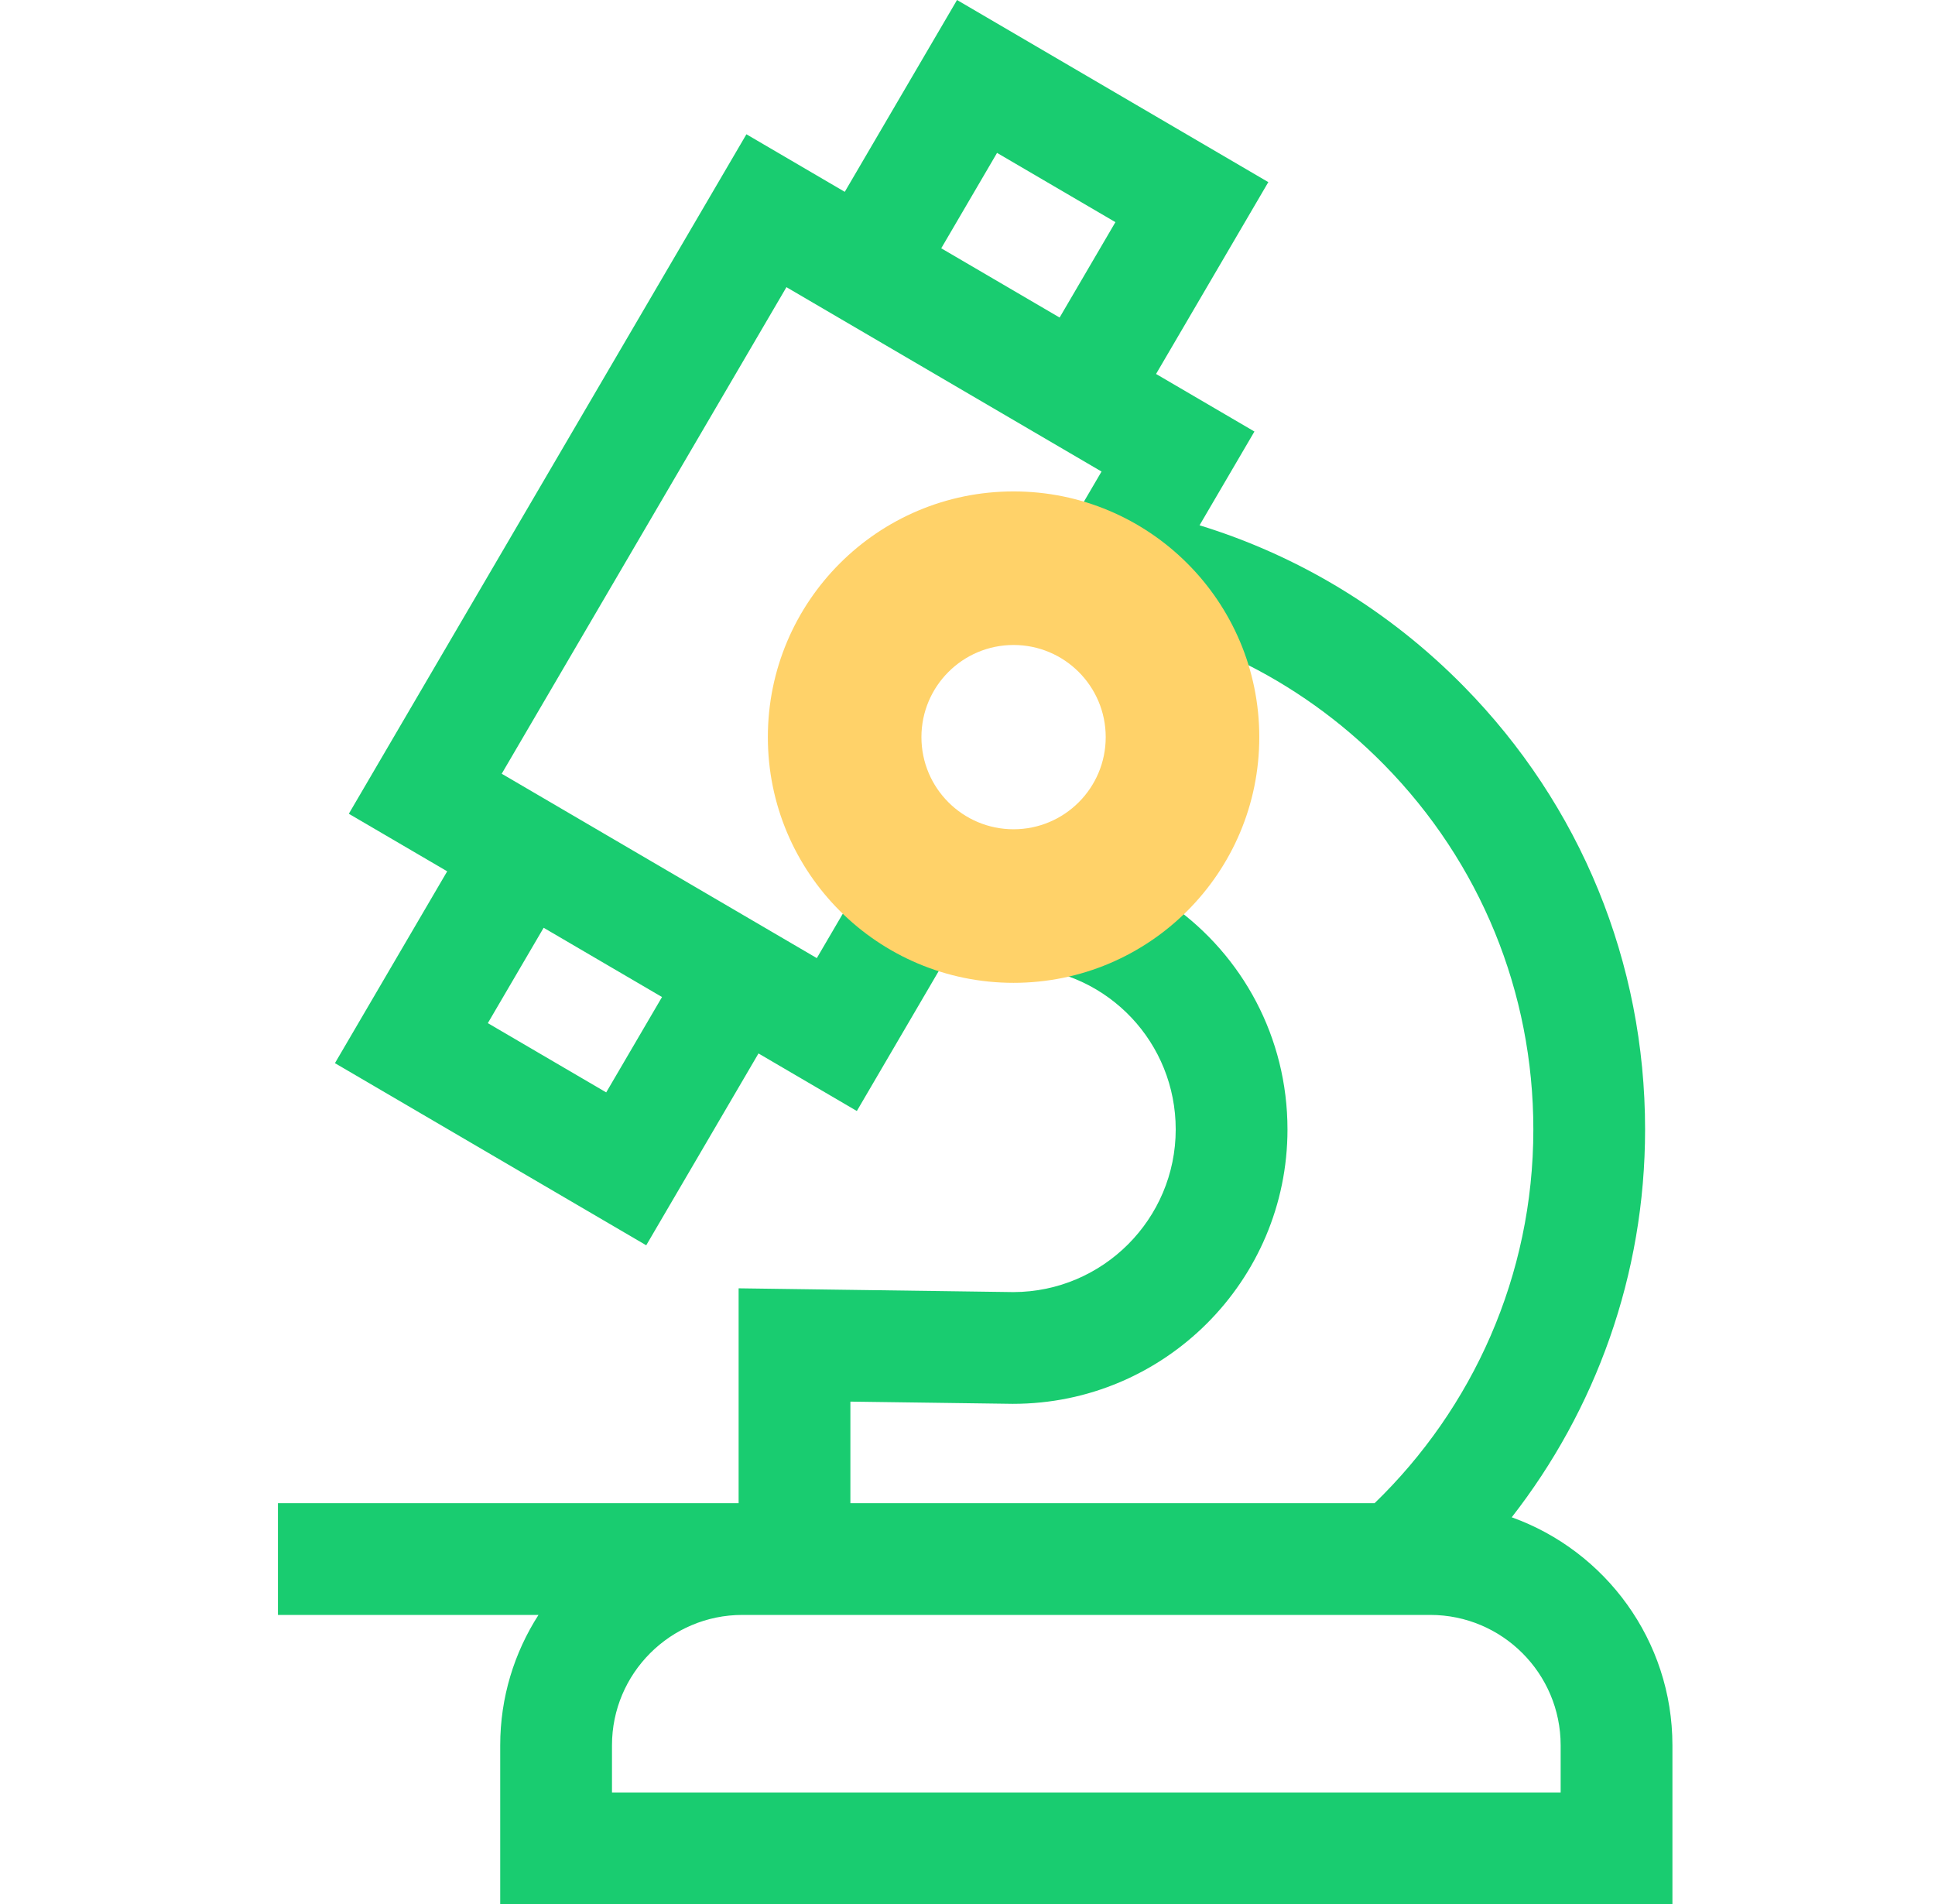 <svg width="63" height="62" viewBox="0 0 63 62" fill="none" xmlns="http://www.w3.org/2000/svg">
<g clip-path="url(#clip0_1296_461)">
<path d="M49.219 49.401C51.939 45.913 53.561 41.529 53.561 36.773C53.561 31.34 51.464 26.216 47.655 22.344C45.227 19.875 42.279 18.094 39.055 17.103L40.842 14.05L37.639 12.176L41.294 5.93L31.159 0L27.504 6.246L24.302 4.372L11.357 26.495L14.56 28.369L10.905 34.615L21.04 40.545L24.695 34.299L27.897 36.173L30.824 31.17C31.521 31.38 32.325 31.487 33.303 31.487C36.1 31.652 38.279 33.958 38.279 36.773C38.279 39.689 35.91 42.062 32.995 42.069L24.048 41.946V48.942H9.049V52.58H17.532C16.745 53.806 16.286 55.263 16.286 56.825V62H54.451V56.825C54.451 53.408 52.265 50.493 49.219 49.401ZM32.462 4.978L36.316 7.233L34.499 10.339L30.645 8.084L32.462 4.978ZM19.737 35.567L15.883 33.312L17.7 30.207L21.554 32.462L19.737 35.567ZM27.691 29.32L26.594 31.195L16.335 25.192L25.605 9.35L35.864 15.353L35.182 16.518C34.497 16.316 33.773 16.206 33.023 16.206C28.808 16.206 25.379 19.635 25.379 23.85C25.379 25.993 26.266 27.931 27.691 29.32ZM33.023 27.856C30.815 27.856 29.018 26.059 29.018 23.85C29.018 21.641 30.815 19.844 33.023 19.844C35.232 19.844 37.029 21.641 37.029 23.85C37.029 26.059 35.232 27.856 33.023 27.856ZM27.687 45.635L32.958 45.707L32.983 45.707C37.91 45.707 41.918 41.699 41.918 36.773C41.918 33.771 40.448 31.114 38.174 29.493C39.706 28.094 40.668 26.082 40.668 23.85C40.668 23.024 40.534 22.228 40.291 21.482C42.045 22.322 43.658 23.469 45.061 24.895C48.196 28.083 49.923 32.301 49.923 36.773C49.923 41.544 47.939 45.86 44.754 48.942H27.687V45.635H27.687ZM50.812 58.361H19.925V56.825C19.925 54.484 21.829 52.58 24.17 52.58H46.567C48.908 52.58 50.812 54.484 50.812 56.825V58.361Z" fill="#19CC70"/>
<path fill-rule="evenodd" clip-rule="evenodd" d="M33 27C34.657 27 36 25.657 36 24C36 22.343 34.657 21 33 21C31.343 21 30 22.343 30 24C30 25.657 31.343 27 33 27ZM33 32C37.418 32 41 28.418 41 24C41 19.582 37.418 16 33 16C28.582 16 25 19.582 25 24C25 28.418 28.582 32 33 32Z" fill="#FFD269"/>
</g>
<defs>
<clipPath id="clip0_1296_461">
<rect width="62" height="62" fill="white" transform="translate(0.75)"/>
</clipPath>
</defs>
</svg>

